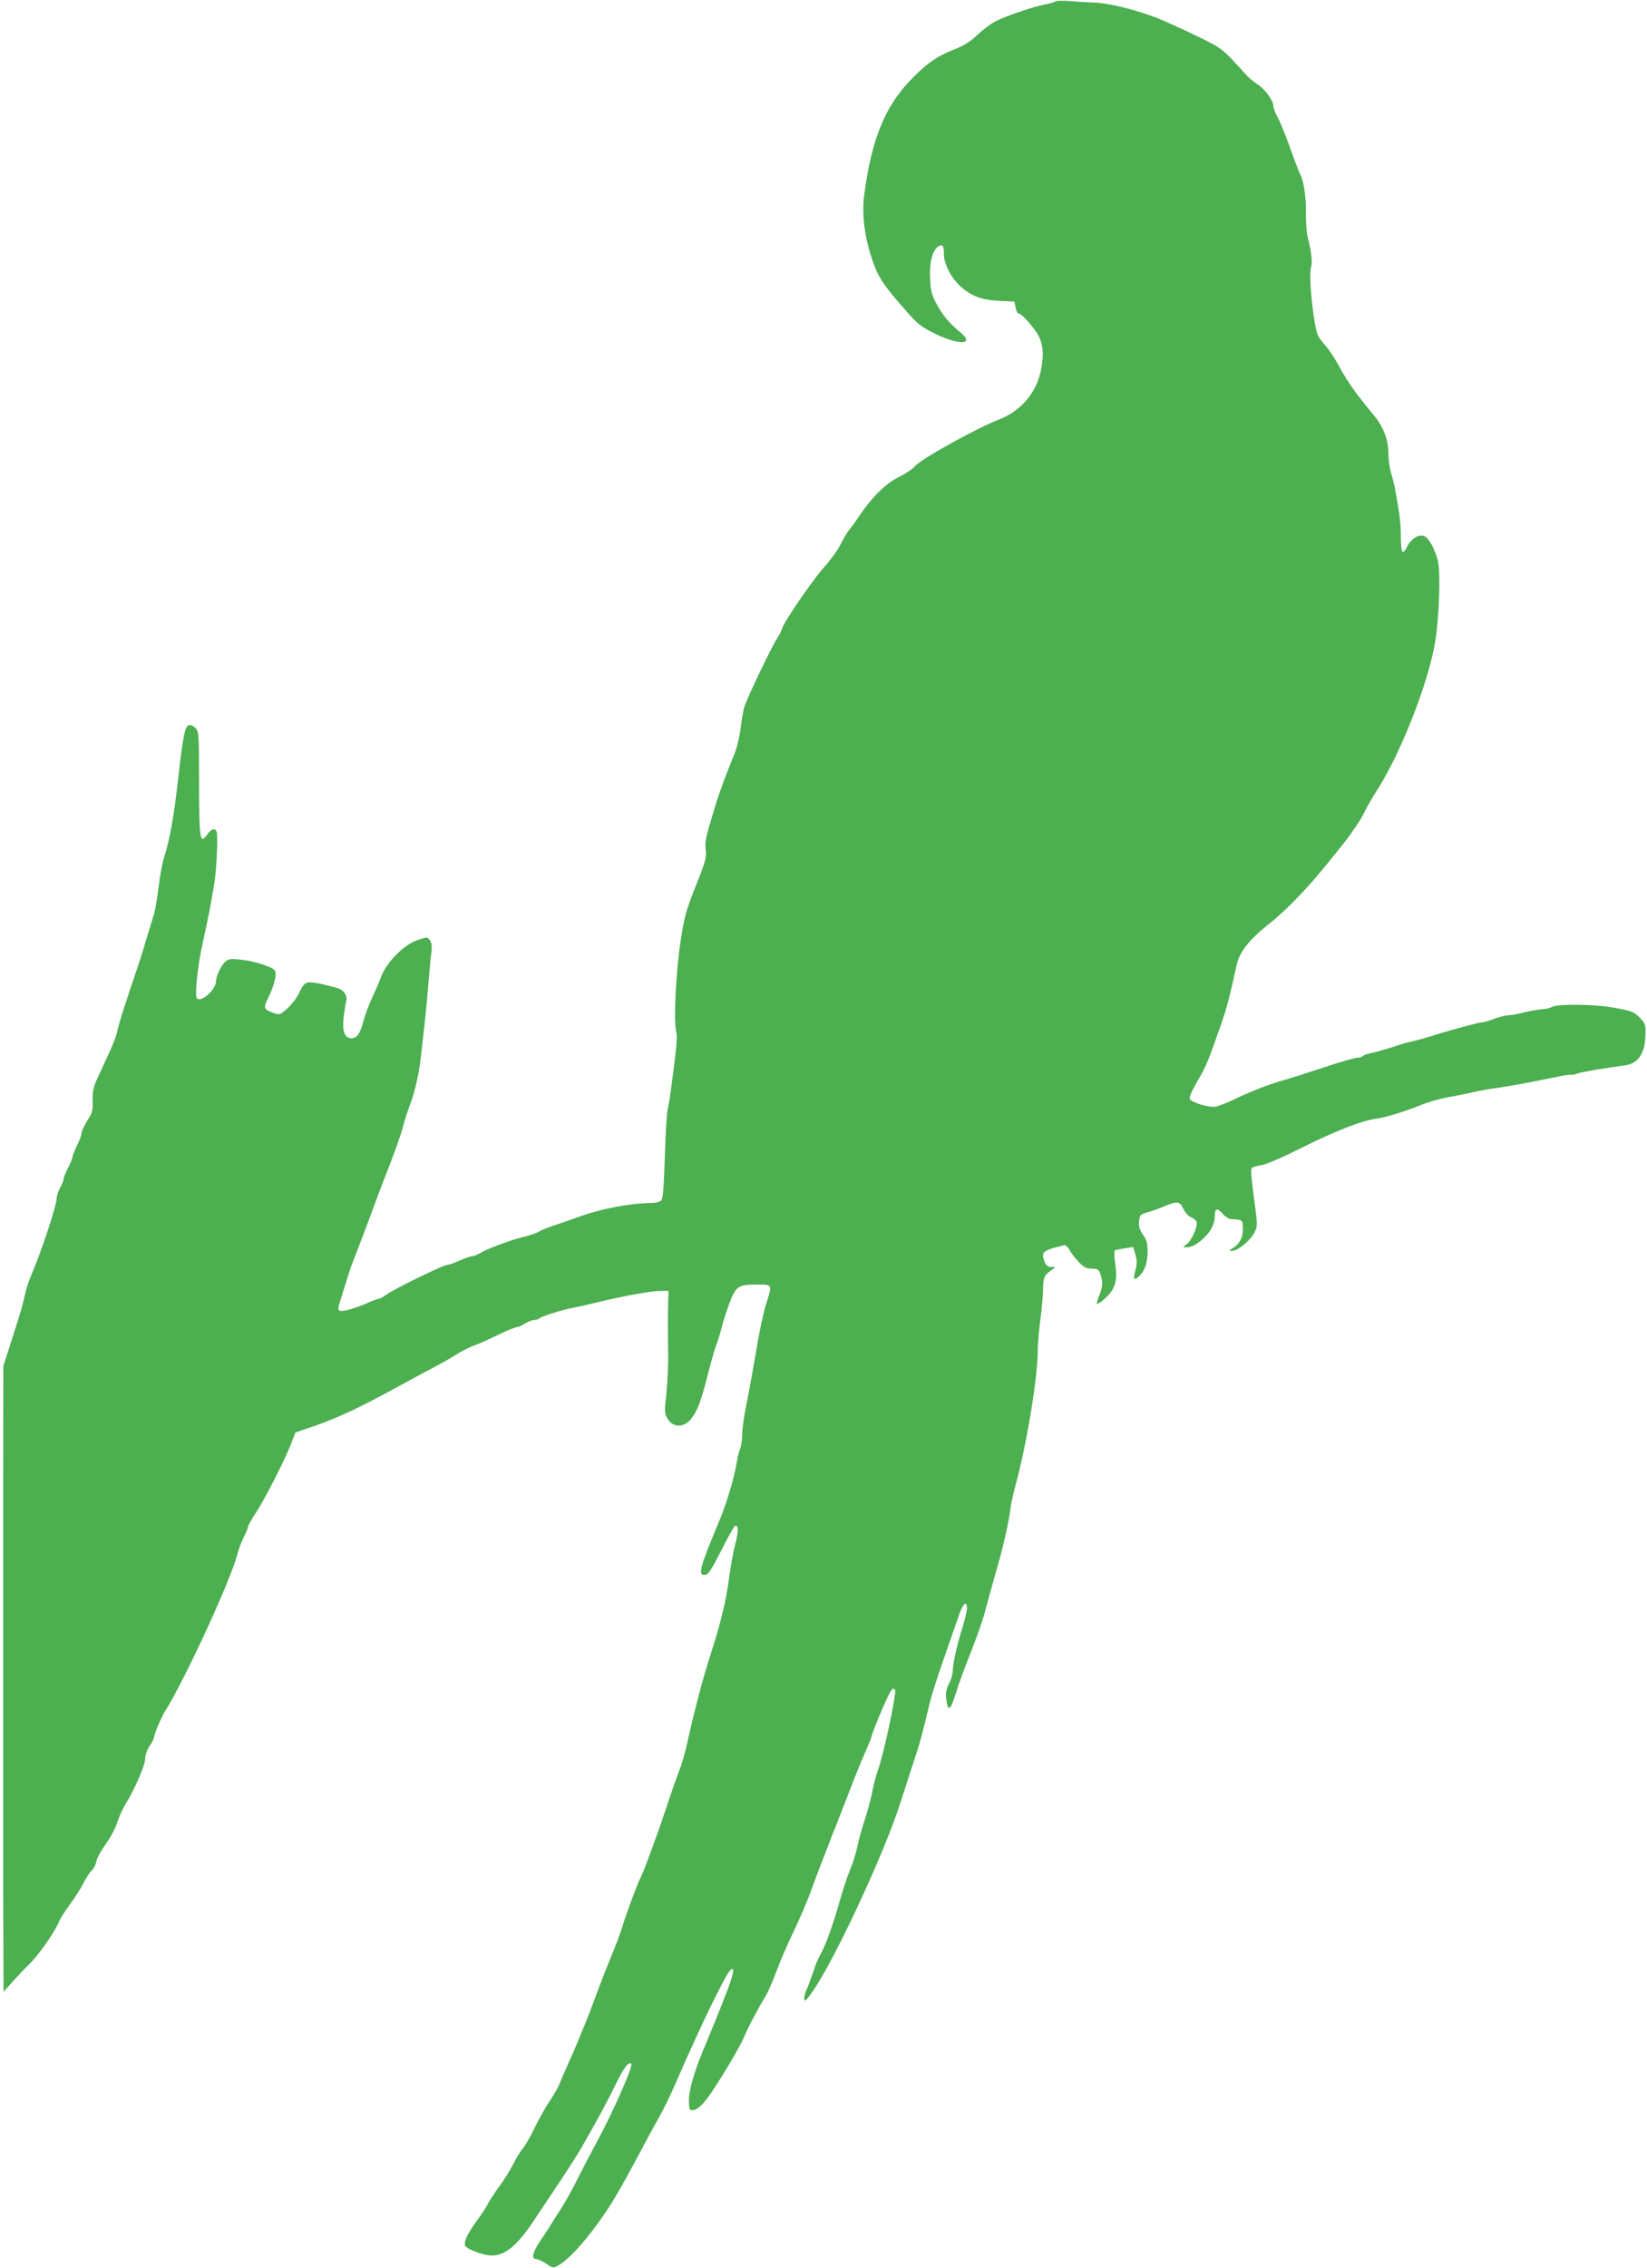 <?xml version="1.0" standalone="no"?>
<!DOCTYPE svg PUBLIC "-//W3C//DTD SVG 20010904//EN"
 "http://www.w3.org/TR/2001/REC-SVG-20010904/DTD/svg10.dtd">
<svg version="1.0" xmlns="http://www.w3.org/2000/svg"
 width="930pt" height="1280pt" viewBox="0 0 930 1280"
 preserveAspectRatio="xMidYMid meet">
<g transform="translate(0,1280) scale(0.1,-0.1)"
fill="#4caf50" stroke="none">
<path d="M5960 12792 c-8 -5 -33 -12 -55 -16 -58 -10 -222 -65 -279 -94 -28
-13 -75 -49 -106 -78 -44 -42 -77 -62 -144 -88 -90 -36 -155 -83 -245 -179
-138 -148 -211 -333 -251 -636 -14 -107 0 -231 43 -360 33 -102 64 -149 191
-293 69 -79 86 -92 169 -133 134 -65 224 -60 141 8 -62 51 -102 98 -136 162
-27 50 -33 74 -36 143 -5 90 14 164 48 182 24 13 30 4 30 -45 0 -54 41 -134
92 -180 62 -56 119 -78 220 -83 l86 -4 7 -34 c3 -19 11 -34 18 -34 17 0 93
-87 113 -128 24 -51 28 -100 14 -180 -22 -133 -113 -242 -242 -291 -122 -47
-440 -223 -471 -262 -12 -15 -54 -43 -93 -62 -74 -37 -152 -114 -224 -222 -18
-27 -44 -62 -56 -77 -12 -15 -34 -52 -49 -83 -15 -30 -57 -88 -93 -128 -67
-75 -223 -303 -237 -347 -4 -14 -15 -36 -25 -50 -30 -43 -178 -353 -189 -395
-5 -22 -15 -77 -20 -123 -6 -46 -22 -111 -37 -145 -34 -81 -82 -209 -101 -272
-8 -27 -26 -87 -40 -133 -18 -63 -23 -95 -18 -130 5 -42 -1 -64 -56 -202 -54
-135 -65 -174 -85 -305 -26 -168 -41 -449 -27 -510 9 -39 7 -67 -27 -325 -6
-47 -15 -101 -20 -120 -5 -19 -12 -140 -16 -268 -6 -181 -10 -237 -21 -248 -8
-8 -34 -14 -62 -14 -102 0 -271 -31 -383 -71 -62 -22 -139 -49 -170 -59 -32
-11 -68 -26 -80 -34 -13 -7 -48 -19 -78 -26 -72 -17 -207 -67 -246 -91 -17
-10 -39 -19 -47 -19 -9 0 -42 -11 -73 -25 -31 -14 -63 -25 -72 -25 -21 0 -300
-137 -339 -166 -17 -13 -37 -24 -43 -24 -6 0 -42 -13 -79 -30 -37 -16 -86 -32
-109 -36 -48 -8 -50 -3 -27 66 8 25 23 74 34 110 11 36 30 92 44 125 21 54 80
208 128 340 10 28 43 113 73 190 30 77 61 167 70 201 9 34 27 92 41 129 31 81
54 190 65 300 5 44 14 125 20 180 6 55 15 152 20 215 5 63 12 138 16 165 4 35
1 56 -9 69 -13 18 -15 18 -68 1 -77 -25 -178 -127 -208 -210 -12 -33 -36 -88
-52 -121 -16 -34 -36 -88 -45 -120 -19 -76 -38 -104 -69 -104 -40 0 -54 41
-44 124 5 38 11 77 14 87 9 26 -12 58 -43 70 -15 6 -60 17 -100 26 -85 17 -92
14 -124 -53 -11 -24 -39 -61 -63 -83 -41 -38 -46 -40 -77 -29 -59 19 -63 29
-34 85 35 71 52 139 37 157 -18 21 -120 53 -193 60 -60 6 -70 4 -89 -15 -23
-23 -49 -79 -49 -106 0 -49 -89 -127 -109 -95 -12 19 6 186 33 307 30 135 52
248 67 345 12 78 20 258 13 283 -8 26 -30 21 -55 -14 -40 -56 -44 -31 -45 287
0 285 -1 296 -21 316 -12 12 -28 18 -37 15 -23 -9 -33 -61 -61 -311 -25 -215
-44 -324 -80 -441 -9 -27 -22 -101 -30 -164 -8 -63 -19 -128 -24 -145 -5 -17
-26 -85 -46 -151 -19 -66 -45 -147 -57 -180 -11 -33 -26 -78 -34 -100 -7 -22
-24 -76 -39 -120 -14 -44 -30 -98 -34 -120 -5 -22 -25 -76 -46 -120 -20 -44
-50 -107 -65 -141 -23 -50 -28 -73 -27 -125 2 -58 -2 -71 -31 -115 -17 -28
-32 -59 -32 -70 0 -10 -11 -41 -25 -69 -13 -27 -25 -56 -25 -63 0 -7 -11 -35
-25 -62 -14 -27 -25 -55 -25 -62 0 -7 -9 -30 -20 -51 -11 -20 -20 -47 -20 -59
0 -41 -87 -304 -145 -439 -14 -30 -29 -80 -35 -110 -12 -56 -24 -97 -85 -286
l-36 -112 -1 -688 c0 -378 0 -1014 0 -1413 0 -399 0 -745 0 -770 0 -25 0 -184
1 -354 l1 -308 47 53 c27 30 71 77 99 104 54 53 141 178 164 233 7 18 35 63
62 100 28 37 63 92 78 122 15 30 37 63 48 73 11 10 23 33 26 52 4 19 28 62 53
97 26 35 55 90 65 123 11 33 32 80 48 105 48 76 110 218 110 255 0 20 10 49
25 71 14 20 25 42 25 49 0 16 41 114 61 145 110 174 372 742 408 884 6 27 23
70 36 97 14 27 25 54 25 61 0 7 20 43 45 80 49 74 163 297 200 393 l23 60 119
41 c123 43 255 105 453 214 63 35 151 82 195 105 44 23 105 57 135 76 30 20
78 44 105 54 28 10 90 38 139 62 49 24 97 43 105 43 9 0 30 9 46 20 17 11 39
20 50 20 12 0 25 4 30 9 13 12 128 48 190 60 28 5 86 18 130 29 139 34 308 66
360 66 l50 1 -2 -65 c-2 -81 -2 -143 0 -290 1 -63 -4 -164 -10 -223 -11 -94
-11 -113 3 -138 29 -58 97 -60 138 -5 35 45 53 94 91 241 18 72 40 148 48 170
9 22 23 68 32 102 8 34 29 98 45 141 36 94 49 102 155 102 88 0 87 3 50 -113
-14 -43 -39 -160 -55 -260 -17 -100 -41 -236 -55 -302 -14 -66 -24 -142 -24
-170 0 -27 -5 -63 -11 -80 -7 -16 -16 -52 -20 -80 -13 -81 -57 -229 -96 -323
-116 -276 -126 -317 -80 -310 16 2 37 35 89 138 37 74 72 136 77 138 21 7 21
-30 1 -106 -11 -43 -27 -130 -35 -193 -17 -129 -49 -259 -106 -434 -39 -119
-95 -332 -130 -495 -10 -47 -30 -116 -45 -155 -15 -38 -49 -135 -75 -215 -52
-155 -123 -348 -141 -383 -17 -30 -88 -222 -105 -282 -7 -27 -35 -99 -60 -160
-25 -60 -70 -175 -99 -255 -29 -80 -83 -212 -119 -295 -37 -82 -72 -163 -78
-180 -6 -16 -31 -58 -54 -93 -24 -35 -61 -102 -84 -149 -22 -47 -52 -99 -66
-116 -14 -16 -39 -57 -56 -91 -17 -34 -51 -88 -75 -121 -25 -33 -54 -77 -65
-98 -10 -21 -40 -66 -65 -100 -52 -71 -75 -119 -67 -141 8 -20 105 -56 150
-56 78 0 146 57 243 204 31 46 95 142 142 213 47 70 104 160 126 198 101 178
144 257 187 346 48 99 78 139 91 120 9 -15 -103 -270 -185 -421 -37 -69 -91
-172 -120 -230 -29 -58 -71 -134 -95 -170 -23 -36 -51 -79 -61 -96 -10 -17
-36 -56 -57 -87 -40 -61 -48 -97 -19 -97 9 0 35 -12 56 -26 38 -26 39 -26 70
-9 53 30 132 114 217 230 77 105 120 177 247 415 30 58 76 141 101 186 26 44
70 136 100 205 29 68 67 153 84 189 16 36 45 99 64 140 62 133 135 275 151
293 37 42 28 -9 -29 -153 -33 -85 -78 -195 -99 -245 -64 -147 -100 -267 -100
-329 0 -44 3 -56 16 -56 27 0 50 18 91 72 50 66 185 291 203 338 16 42 82 168
121 230 15 25 43 88 62 141 19 53 63 154 97 225 34 71 80 177 101 236 21 59
47 128 58 155 10 26 28 73 40 103 11 30 32 84 47 120 14 36 47 121 74 190 26
69 64 162 84 207 20 45 36 84 36 88 0 10 48 132 83 207 29 65 40 78 51 59 10
-15 -65 -367 -95 -446 -10 -27 -26 -86 -34 -130 -9 -44 -29 -118 -45 -165 -15
-47 -33 -111 -39 -143 -6 -31 -24 -90 -41 -130 -17 -41 -43 -121 -59 -178 -35
-127 -82 -257 -109 -301 -11 -18 -30 -64 -42 -103 -13 -38 -30 -84 -38 -100
-8 -17 -12 -40 -10 -50 3 -15 19 3 63 70 126 193 390 763 475 1028 29 89 66
203 82 252 29 86 45 144 87 320 10 44 47 159 81 255 33 96 71 204 83 239 24
70 47 92 47 44 0 -15 -12 -64 -25 -108 -31 -96 -55 -205 -55 -246 0 -16 -9
-48 -21 -71 -16 -31 -20 -53 -16 -85 9 -81 24 -70 58 42 12 39 48 138 81 220
33 83 71 191 83 240 13 50 39 144 58 210 41 139 72 277 82 355 3 30 17 93 30
140 62 227 125 607 125 759 0 36 7 116 15 176 8 61 15 138 15 173 0 64 8 79
56 109 17 11 17 12 -9 12 -20 1 -30 8 -38 28 -22 58 -12 66 110 95 8 1 21 -10
29 -25 7 -15 30 -45 51 -67 30 -32 45 -40 74 -40 40 0 46 -6 58 -58 6 -26 3
-49 -11 -86 -11 -27 -18 -51 -16 -53 9 -9 72 48 90 82 21 41 23 74 11 161 -4
28 -3 54 1 57 5 3 30 8 56 12 l47 7 12 -42 c10 -33 10 -51 1 -87 -15 -54 -10
-63 19 -37 32 28 49 77 49 141 0 45 -5 65 -26 94 -19 27 -25 47 -22 75 3 37 6
40 48 52 25 7 68 22 95 34 74 30 87 29 107 -15 10 -21 30 -42 43 -47 14 -5 28
-17 31 -25 9 -24 -24 -102 -53 -125 -25 -19 -25 -20 -4 -20 31 0 71 23 108 62
36 37 53 76 53 118 0 41 13 44 44 10 14 -17 36 -30 49 -31 63 -3 62 -3 65 -43
4 -52 -15 -94 -52 -117 -27 -17 -28 -19 -9 -19 32 0 105 60 126 103 18 35 18
43 3 155 -22 169 -25 198 -17 209 3 6 26 13 50 16 27 3 115 41 225 96 194 97
342 155 421 166 59 8 150 36 255 77 41 17 109 36 150 44 41 7 107 20 145 29
39 9 102 20 140 25 82 12 171 28 345 64 36 8 68 12 72 10 3 -2 19 1 35 7 24 9
135 28 268 46 74 10 113 65 116 167 2 61 0 69 -27 97 -36 39 -49 44 -165 64
-104 18 -315 19 -337 1 -8 -5 -33 -11 -55 -12 -23 -2 -69 -10 -102 -18 -32 -9
-72 -16 -87 -16 -15 0 -51 -9 -80 -20 -29 -11 -60 -20 -69 -20 -18 0 -199 -49
-294 -80 -33 -10 -76 -22 -95 -26 -19 -3 -74 -19 -121 -35 -48 -15 -103 -31
-123 -34 -20 -4 -39 -11 -42 -16 -3 -5 -17 -9 -30 -9 -14 0 -98 -24 -187 -54
-89 -29 -191 -62 -227 -72 -79 -22 -184 -62 -281 -109 -40 -19 -88 -38 -106
-41 -34 -6 -126 20 -144 42 -6 8 7 40 41 99 52 90 62 115 132 315 36 103 49
153 92 348 15 69 75 144 181 227 77 60 183 166 272 271 64 76 166 202 188 234
55 79 66 98 86 139 12 24 40 73 64 110 135 210 290 605 329 839 22 130 31 387
16 453 -15 67 -53 136 -80 144 -31 10 -73 -17 -93 -58 -10 -21 -22 -35 -27
-32 -6 3 -10 43 -10 88 0 45 -5 109 -11 142 -5 33 -14 83 -19 110 -4 28 -16
75 -25 105 -9 30 -16 81 -15 112 0 75 -29 151 -83 215 -96 115 -148 188 -189
264 -24 45 -59 100 -79 123 -20 22 -41 50 -46 61 -25 47 -56 345 -40 387 9 24
2 87 -17 163 -8 28 -13 91 -12 140 2 91 -12 184 -33 223 -6 11 -31 76 -55 144
-24 68 -55 145 -70 172 -14 27 -26 57 -26 68 0 31 -48 96 -89 122 -21 14 -50
37 -64 53 -138 153 -133 149 -280 220 -78 38 -178 83 -222 101 -115 45 -280
86 -350 87 -33 1 -94 5 -135 8 -42 4 -82 4 -90 -1z"/>
</g>
</svg>
